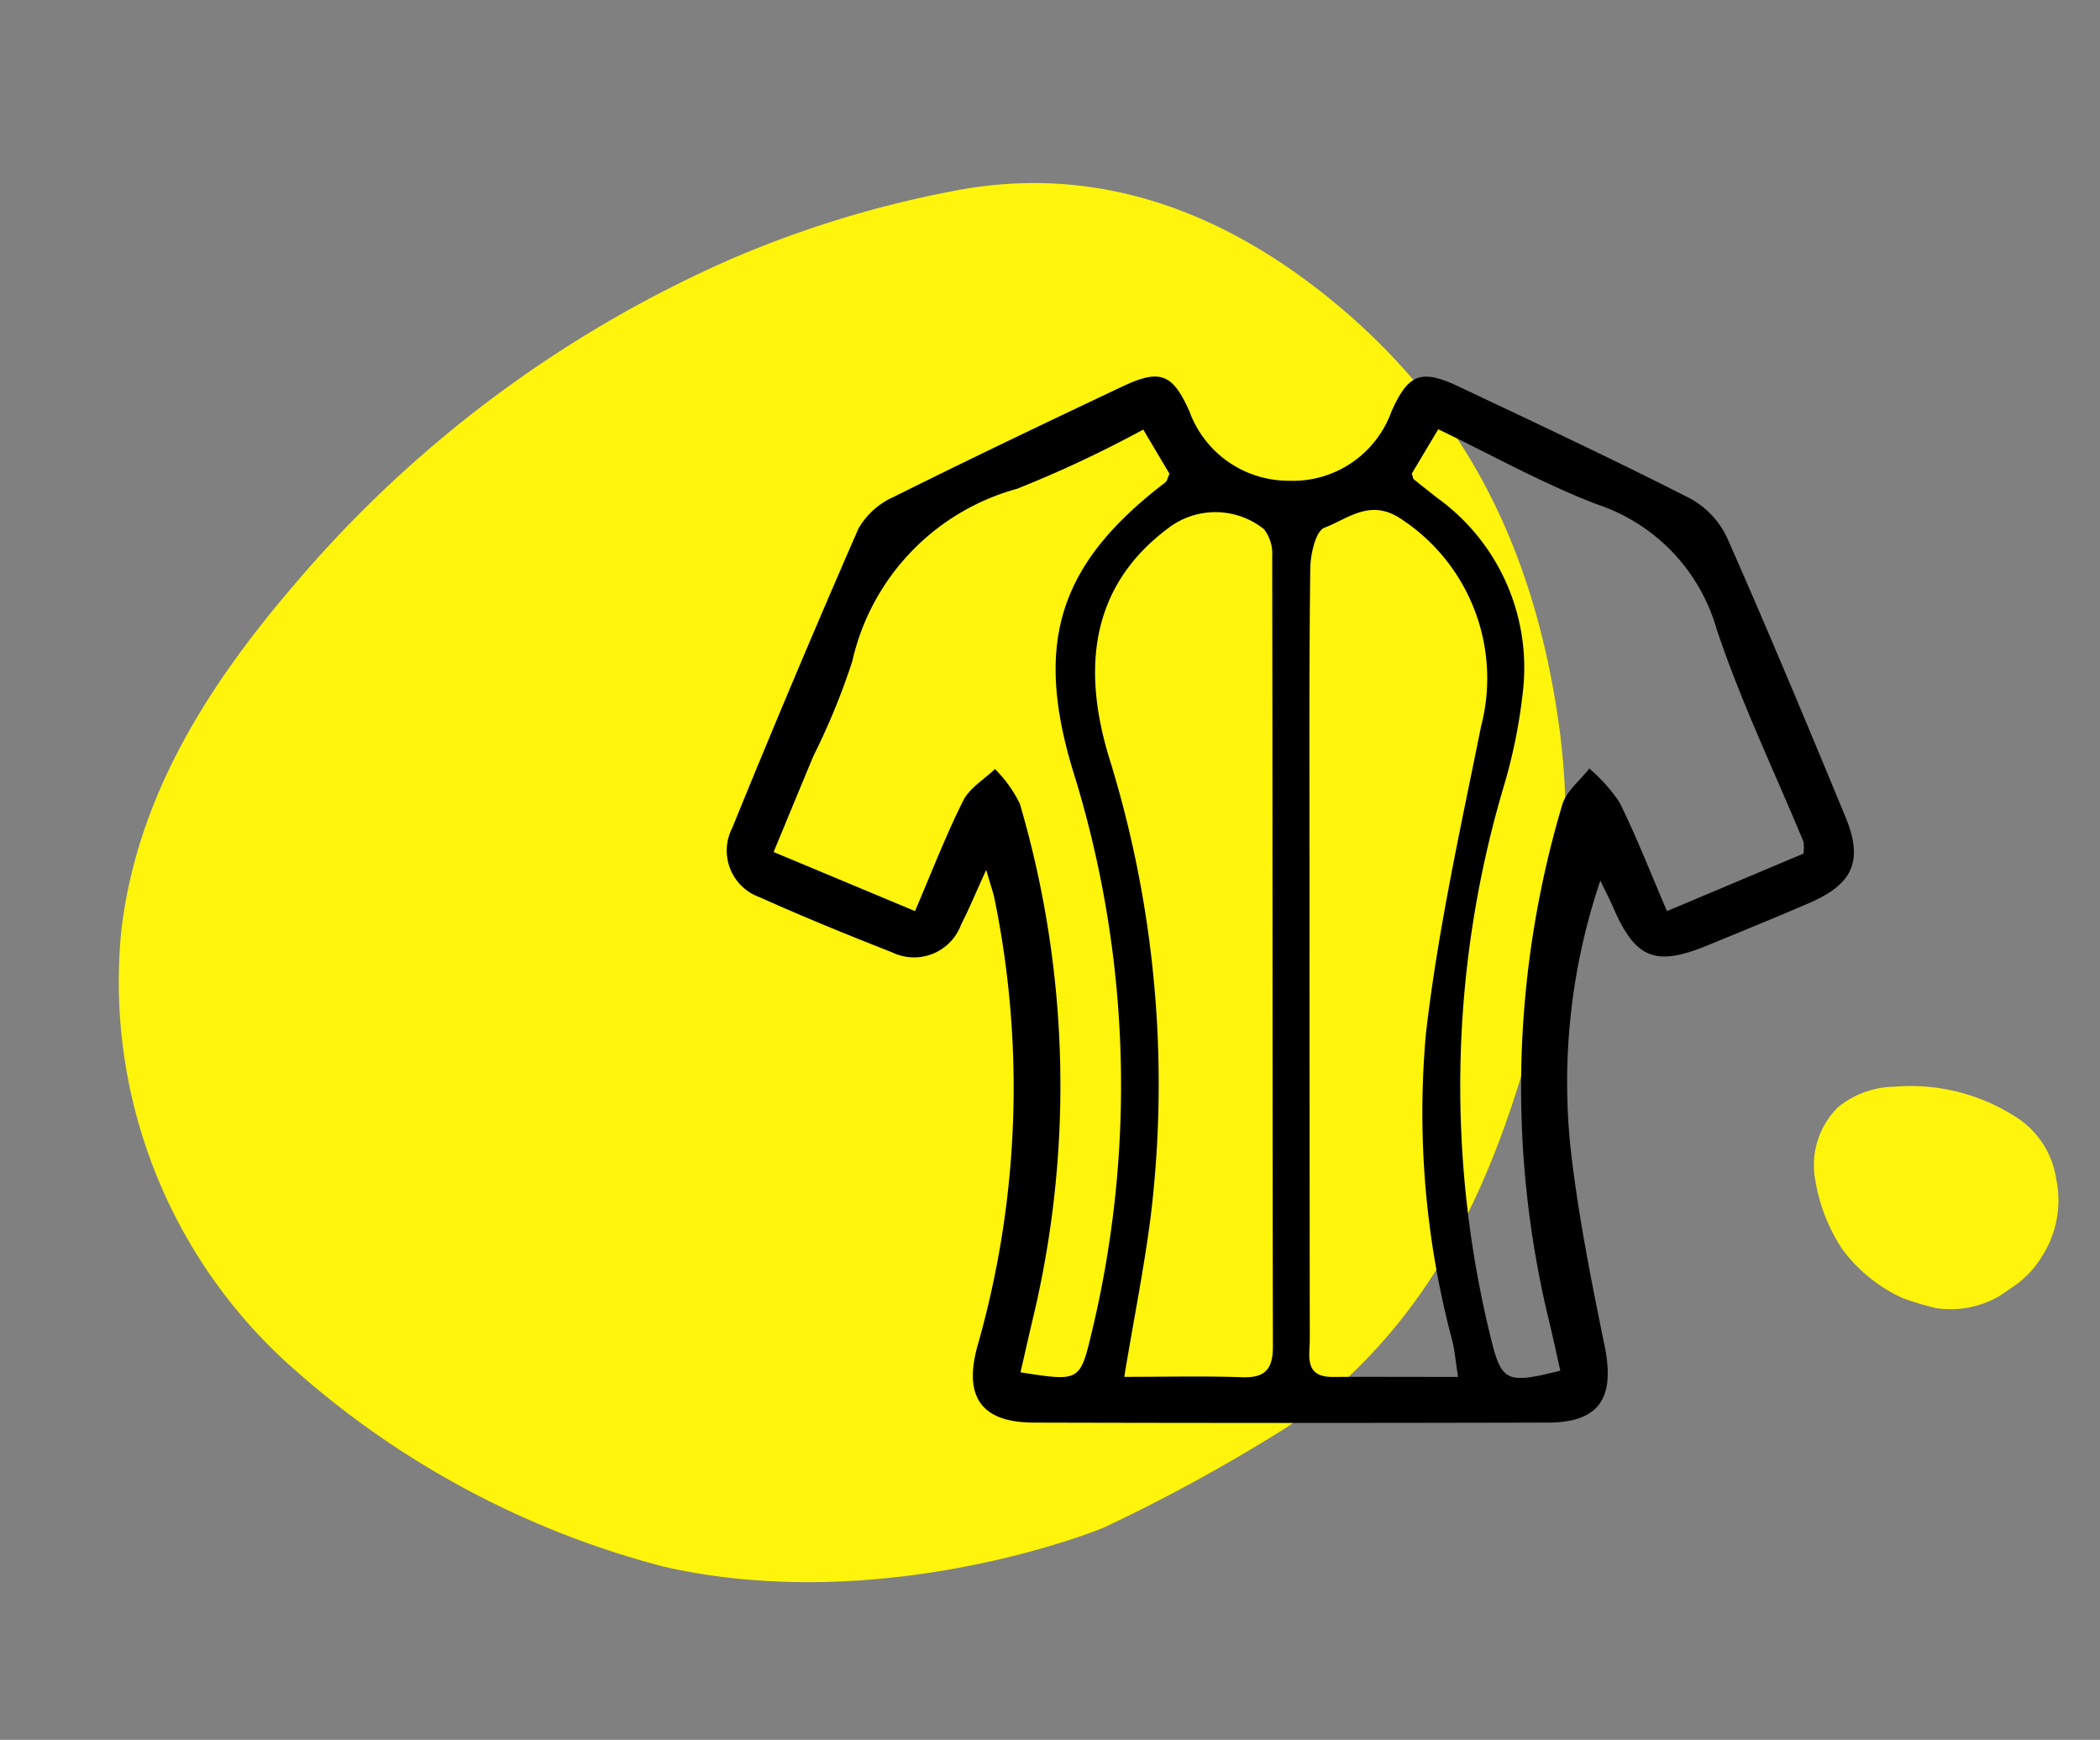 <svg xmlns="http://www.w3.org/2000/svg" viewBox="0 0 86.004 71.239">
    <rect x="0" y="0" width="86.004" height="71.239" fill="#808080" stroke="none"/>
    <defs>
        <clipPath id="a">
            <path fill="#fff40b" d="M0 0h59.127v57.325H0z" data-name="Rectangle 374"/>
        </clipPath>
        <clipPath id="b">
            <path fill="#fff40b" d="M0 0h9.231v10.134H0z" data-name="Rectangle 374"/>
        </clipPath>
        <clipPath id="c">
            <path fill="none" d="M0 0h46.147v42.838H0z" data-name="Rectangle 491"/>
        </clipPath>
    </defs>
    <g data-name="Group 355">
        <g clip-path="url(#a)" data-name="Group 279" transform="rotate(-76 36.716 28.685)">
            <path fill="#fff40b" d="M30.862 57.319c-6.982-.078-13.384-.973-19.137-5.911a70.872 70.872 0 0 1-5.765-6.233C5.764 44.951.195 37.25 0 28.018A36.731 36.731 0 0 1 4.166 11.4 21.124 21.124 0 0 1 19.934.154c5.395-.679 10.44.967 15.325 3.406a49.491 49.491 0 0 1 17.422 14.259 43.728 43.728 0 0 1 4.86 8.115c2.519 5.413 1.829 10.91-.616 16.091-3.227 6.839-8.435 10.7-14.454 13.16a28.831 28.831 0 0 1-11.609 2.134" data-name="Path 548"/>
        </g>
    </g>
    <g data-name="Group 357">
        <g clip-path="url(#b)" data-name="Group 279" transform="rotate(-34 113.287 -95.345)">
            <path fill="#fff40b" d="M4.818 10.133A3.981 3.981 0 0 1 1.83 9.088a12.082 12.082 0 0 1-.9-1.1A6.362 6.362 0 0 1 0 4.953a7.22 7.22 0 0 1 .65-2.938A3.344 3.344 0 0 1 3.112.027 3.766 3.766 0 0 1 5.5.629a7.968 7.968 0 0 1 3.484 3.956 3.626 3.626 0 0 1-.1 2.845 4.259 4.259 0 0 1-2.253 2.326 4.041 4.041 0 0 1-1.813.377" data-name="Path 548"/>
        </g>
    </g>
    <g data-name="Group 376">
        <g clip-path="url(#c)" data-name="Group 375" transform="translate(29.78 15.423)">
            <path d="M35.757 20.643a25.8 25.8 0 0 0-1.21 10.992c.306 2.708.848 5.395 1.392 8.07.429 2.112-.219 3.115-2.32 3.121q-10.535.028-21.07 0c-2.11-.005-2.869-1.03-2.307-3.1a38.531 38.531 0 0 0 .7-18.385c-.05-.233-.132-.459-.333-1.146-.452.991-.712 1.624-1.024 2.23a2.054 2.054 0 0 1-2.819 1.151c-1.824-.718-3.643-1.454-5.429-2.26a2.024 2.024 0 0 1-1.13-2.835A518.72 518.72 0 0 1 5.379 6.217a3.129 3.129 0 0 1 1.455-1.3c3.094-1.543 6.216-3.03 9.341-4.509 1.559-.738 2.065-.534 2.754 1.006a4.319 4.319 0 0 0 4.06 2.847 4.289 4.289 0 0 0 4.216-2.833C27.9-.122 28.414-.326 29.971.409c3.173 1.5 6.35 2.991 9.477 4.582a3.569 3.569 0 0 1 1.514 1.627c1.668 3.775 3.257 7.585 4.834 11.4.748 1.809.32 2.759-1.5 3.543-1.375.591-2.76 1.158-4.144 1.726-2.14.879-2.955.546-3.862-1.549-.161-.372-.352-.731-.529-1.1m-19.5 20.316c1.67 0 3.254-.039 4.834.015.948.032 1.258-.336 1.256-1.264-.021-10.787-.01-21.574-.028-32.361a1.634 1.634 0 0 0-.339-1.1 3.179 3.179 0 0 0-3.923-.039c-2.836 2.117-3.677 5.208-2.435 9.339a45 45 0 0 1 1.723 18.816c-.271 2.135-.7 4.251-1.088 6.6m13.672-.007c-.1-.655-.135-1.062-.229-1.454a36.193 36.193 0 0 1-1.088-12.583c.485-4.229 1.418-8.411 2.259-12.593a7.8 7.8 0 0 0-3.278-8.5c-1.268-.849-2.173 0-3.135.361-.359.135-.572 1.081-.58 1.66-.052 3.92-.033 7.84-.033 11.761q0 9.9.012 19.809c0 .673-.242 1.55.939 1.543 1.641-.009 3.283 0 5.13 0m-1.89-36.99c.047.141.047.208.081.235.317.258.64.509.961.763a8.564 8.564 0 0 1 3.518 7.829 21.922 21.922 0 0 1-.824 4.079 43.136 43.136 0 0 0-.54 22.327c.471 1.972.638 2.062 2.886 1.5-.144-.638-.282-1.282-.435-1.922A40.57 40.57 0 0 1 34.2 17.53c.163-.556.73-.993 1.109-1.486a6.844 6.844 0 0 1 1.237 1.385c.7 1.418 1.276 2.9 1.945 4.454l5.59-2.355a1.883 1.883 0 0 0 0-.484c-1.2-2.906-2.577-5.753-3.564-8.729a7.57 7.57 0 0 0-4.861-5.076c-2.235-.848-4.341-2.035-6.534-3.086L28.04 3.967m-11-1.8a48.317 48.317 0 0 1-5.169 2.424 9.491 9.491 0 0 0-6.75 7.074 28.31 28.31 0 0 1-1.586 3.861c-.53 1.271-1.055 2.544-1.632 3.937l5.791 2.419c.694-1.619 1.264-3.107 1.975-4.523.26-.518.857-.867 1.3-1.293a5.309 5.309 0 0 1 1.016 1.416 40.914 40.914 0 0 1 .529 21.113c-.171.721-.332 1.443-.5 2.173 2.448.384 2.437.381 2.935-1.711a43.162 43.162 0 0 0-.788-22.928c-1.608-5.3-.536-8.5 3.785-11.8.072-.055.089-.18.169-.352l-1.074-1.813" data-name="Path 574"/>
        </g>
    </g>
</svg>